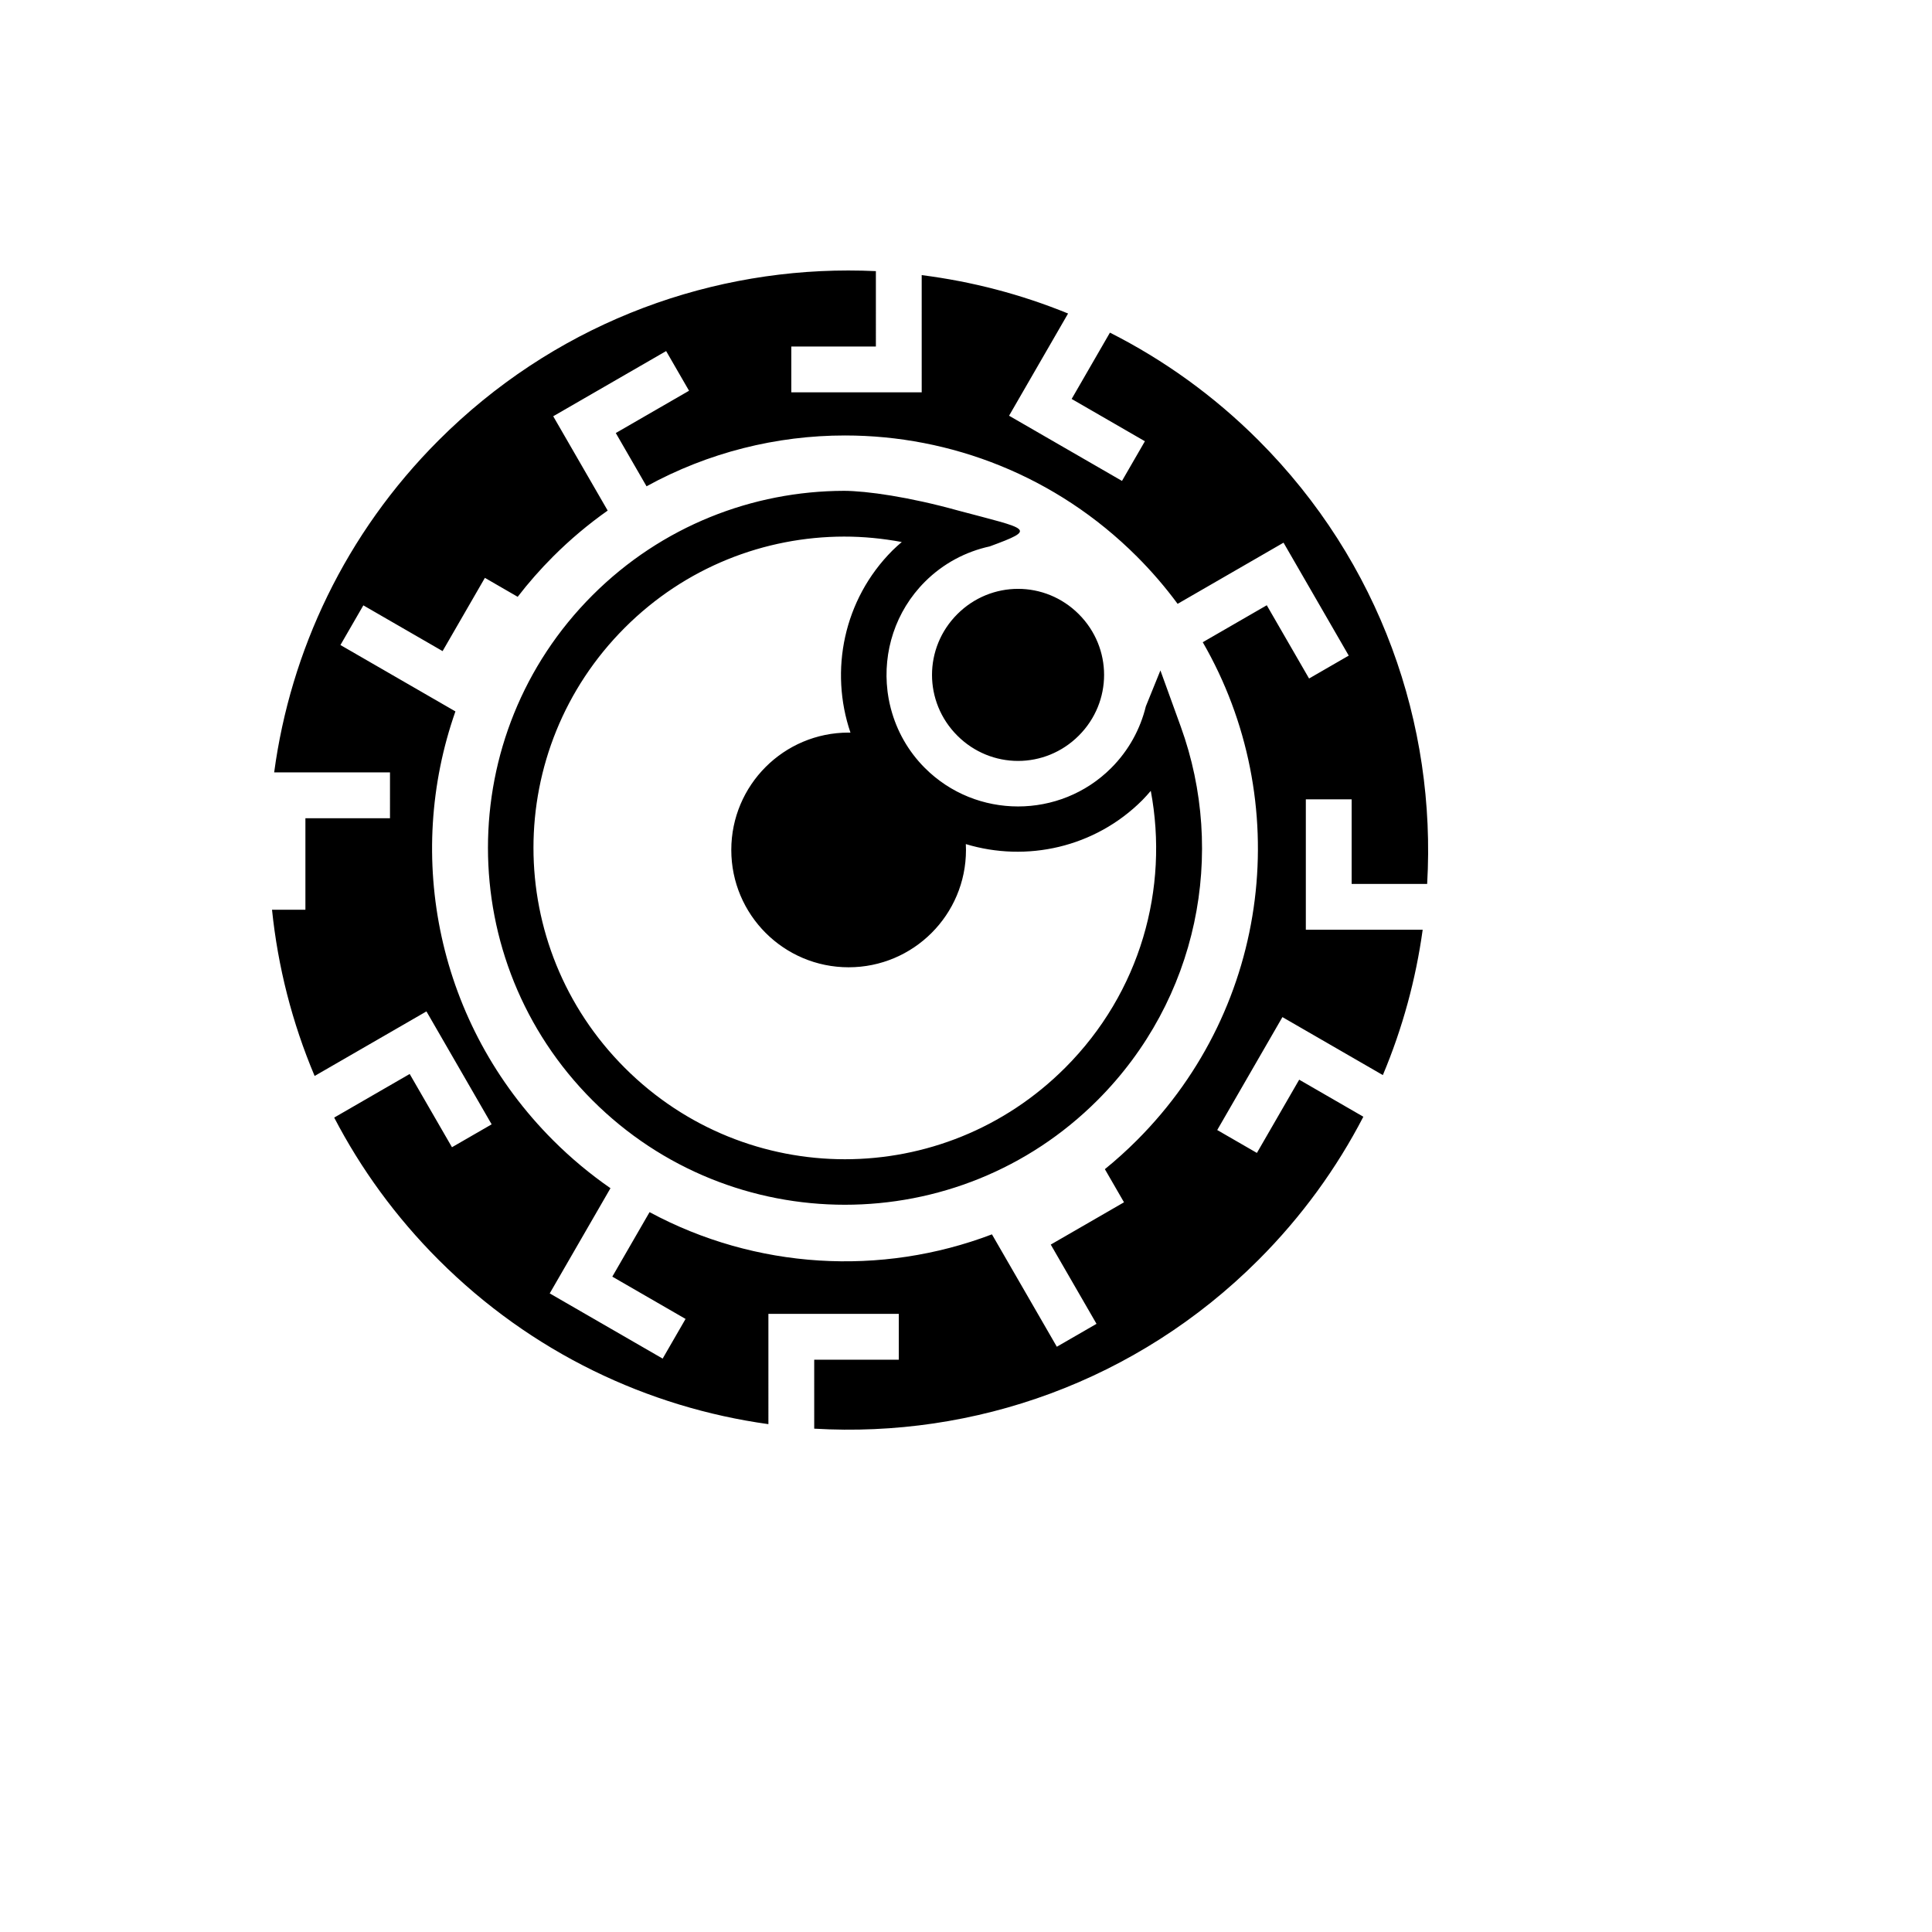 <svg xmlns="http://www.w3.org/2000/svg" version="1.1" xmlns:xlink="http://www.w3.org/1999/xlink" width="100%" height="100%" id="svgWorkerArea" viewBox="-25 -25 625 625" xmlns:idraw="https://idraw.muisca.co" style="background: white;"><defs id="defsdoc"><pattern id="patternBool" x="0" y="0" width="10" height="10" patternUnits="userSpaceOnUse" patternTransform="rotate(35)"><circle cx="5" cy="5" r="4" style="stroke: none;fill: #ff000070;"></circle></pattern></defs><g id="fileImp-31186701" class="cosito"><path id="pathImp-114894291" fill="#000" class="grouped" d="M249.505 62.5C201.518 62.5 153.529 80.806 116.917 117.418 86.711 147.623 68.978 185.572 63.692 224.874 63.692 224.874 101.162 224.874 101.162 224.874 101.162 224.874 101.16 239.695 101.16 239.695 101.16 239.695 73.8 239.695 73.8 239.695 73.8 239.695 73.799 269.3 73.799 269.3 73.799 269.3 62.998 269.299 62.998 269.299 64.886 287.667 69.483 305.805 76.782 323.075 76.782 323.075 112.955 302.188 112.955 302.188 112.955 302.188 134.047 338.721 134.047 338.721 134.047 338.721 121.214 346.129 121.214 346.129 121.214 346.129 107.532 322.434 107.532 322.434 107.532 322.434 83.111 336.536 83.111 336.536 91.738 353.114 103.001 368.677 116.918 382.594 146.919 412.595 184.56 430.294 223.578 435.712 223.578 435.712 223.577 400.037 223.577 400.037 223.577 400.037 265.76 400.037 265.76 400.037 265.76 400.037 265.76 414.858 265.76 414.858 265.76 414.858 238.396 414.858 238.396 414.858 238.396 414.858 238.398 437.172 238.398 437.172 290.017 440.217 342.655 422.033 382.095 382.594 396.088 368.6 407.397 352.941 416.042 336.26 416.042 336.26 395.287 324.276 395.287 324.276 395.287 324.276 381.605 347.972 381.605 347.972 381.605 347.972 368.772 340.563 368.772 340.563 368.772 340.563 389.863 304.032 389.863 304.032 389.863 304.032 422.351 322.789 422.351 322.789 428.724 307.637 433.021 291.821 435.235 275.77 435.235 275.77 397.436 275.77 397.436 275.77 397.436 275.77 397.436 233.589 397.436 233.589 397.436 233.589 412.257 233.589 412.257 233.589 412.257 233.589 412.257 260.95 412.257 260.95 412.257 260.95 436.683 260.95 436.683 260.95 439.681 209.385 421.492 156.817 382.095 117.419 367.627 102.954 351.38 91.357 334.063 82.607 334.063 82.607 321.677 104.061 321.677 104.061 321.677 104.061 345.373 117.743 345.373 117.743 345.373 117.743 337.963 130.575 337.963 130.575 337.963 130.575 301.432 109.485 301.432 109.485 301.432 109.485 320.521 76.423 320.521 76.423 305.246 70.182 289.315 66.045 273.168 64.002 273.168 64.002 273.17 101.914 273.17 101.914 273.17 101.914 230.987 101.914 230.987 101.914 230.987 101.914 230.987 87.093 230.987 87.093 230.987 87.093 258.348 87.093 258.348 87.093 258.348 87.093 258.347 62.709 258.347 62.709 255.401 62.572 252.453 62.502 249.505 62.502 249.505 62.502 249.505 62.5 249.505 62.5M190.495 88.57C190.495 88.57 197.905 101.403 197.905 101.403 197.905 101.403 174.208 115.085 174.208 115.085 174.208 115.085 184.157 132.317 184.157 132.317 204.099 121.359 226.227 115.874 248.358 115.874 282.517 115.874 316.678 128.926 342.784 155.031 347.625 159.873 352.017 164.995 355.96 170.34 355.96 170.34 390.222 150.555 390.222 150.555 390.222 150.555 411.315 187.087 411.315 187.087 411.315 187.087 398.482 194.496 398.482 194.496 398.482 194.496 384.8 170.8 384.8 170.8 384.8 170.8 364.089 182.758 364.089 182.758 393.609 233.831 386.513 300.156 342.784 343.883 339.458 347.211 335.998 350.323 332.426 353.226 332.426 353.226 338.614 363.94 338.614 363.94 338.614 363.94 314.916 377.622 314.916 377.622 314.916 377.622 329.721 403.258 329.721 403.259 329.721 403.258 316.886 410.67 316.886 410.67 316.886 410.67 295.893 374.312 295.893 374.312 259.985 387.986 219.4 385.588 185.131 367.126 185.131 367.126 173.082 387.99 173.082 387.991 173.082 387.99 196.777 401.673 196.777 401.673 196.777 401.673 189.368 414.506 189.368 414.506 189.368 414.506 152.836 393.414 152.836 393.414 152.836 393.414 172.486 359.382 172.486 359.382 165.961 354.862 159.745 349.699 153.93 343.885 116.366 306.313 105.832 252.065 122.328 205.141 122.328 205.141 85.13 183.666 85.13 183.666 85.13 183.666 92.541 170.831 92.541 170.831 92.541 170.831 118.178 185.634 118.178 185.634 118.178 185.634 131.861 161.937 131.861 161.937 131.861 161.937 142.471 168.067 142.471 168.067 145.963 163.539 149.782 159.182 153.934 155.031 159.48 149.486 165.39 144.536 171.584 140.17 171.584 140.17 153.965 109.659 153.965 109.659 153.965 109.659 190.496 88.568 190.496 88.568 190.496 88.568 190.495 88.57 190.495 88.57M247.989 133.784C218.528 133.859 189.103 145.126 166.652 167.576 166.652 167.576 166.652 167.578 166.652 167.578 166.652 167.578 166.65 167.578 166.65 167.578 121.591 212.64 121.59 285.879 166.65 330.94 166.65 330.94 166.652 330.94 166.652 330.94 166.652 330.94 166.652 330.942 166.652 330.942 211.713 376.002 284.956 376.002 330.016 330.939 362.71 298.245 371.766 250.903 356.969 210.042 356.969 210.042 350.391 191.883 350.391 191.883 350.391 191.883 345.676 203.511 345.676 203.511 343.892 210.83 340.157 217.762 334.466 223.452 317.889 240.03 290.787 240.03 274.209 223.452 268.746 217.991 265.097 211.383 263.235 204.389 263.213 204.312 263.191 204.235 263.171 204.156 263.044 203.669 262.925 203.181 262.818 202.689 262.818 202.689 262.722 202.255 262.722 202.255 262.629 201.81 262.54 201.366 262.459 200.921 262.422 200.713 262.39 200.505 262.356 200.297 262.288 199.883 262.221 199.469 262.166 199.053 262.142 198.871 262.122 198.689 262.1 198.506 260.577 185.932 264.606 172.798 274.209 163.197 280.161 157.243 287.475 153.439 295.17 151.762 310.796 146.015 307.91 146.286 285.024 140.182 269.044 135.733 255.385 133.811 247.986 133.781 247.986 133.781 247.989 133.784 247.989 133.784M248.06 148.587C254.311 148.577 260.555 149.197 266.721 150.342 265.714 151.219 264.701 152.085 263.734 153.051 263.734 153.051 263.734 153.053 263.734 153.053 247.845 168.944 243.312 192.014 250.125 212.008 249.927 212.005 249.731 211.992 249.532 211.992 228.566 211.992 211.572 228.989 211.572 249.954 211.572 270.921 228.566 287.914 249.532 287.914 270.498 287.914 287.492 270.921 287.492 249.954 287.492 249.32 287.476 248.69 287.444 248.063 306.995 253.987 329.139 249.257 344.538 233.858 345.515 232.882 346.392 231.859 347.278 230.84 353.19 262.347 344.011 295.988 319.537 320.462 319.537 320.462 319.534 320.462 319.534 320.462 280.131 359.865 216.532 359.865 177.13 320.462 177.13 320.462 177.129 320.462 177.129 320.462 137.726 281.06 137.728 217.46 177.129 178.056 177.129 178.056 177.13 178.055 177.13 178.055 196.76 158.428 222.396 148.631 248.06 148.586 248.06 148.586 248.06 148.587 248.06 148.587M304.338 165.493C297.243 165.493 290.146 168.221 284.689 173.677 273.776 184.591 273.776 202.061 284.689 212.974 295.602 223.888 313.072 223.888 323.986 212.974 334.9 202.061 334.9 184.591 323.986 173.677 318.53 168.22 311.433 165.492 304.339 165.492 304.339 165.492 304.338 165.493 304.338 165.493"></path></g></svg>